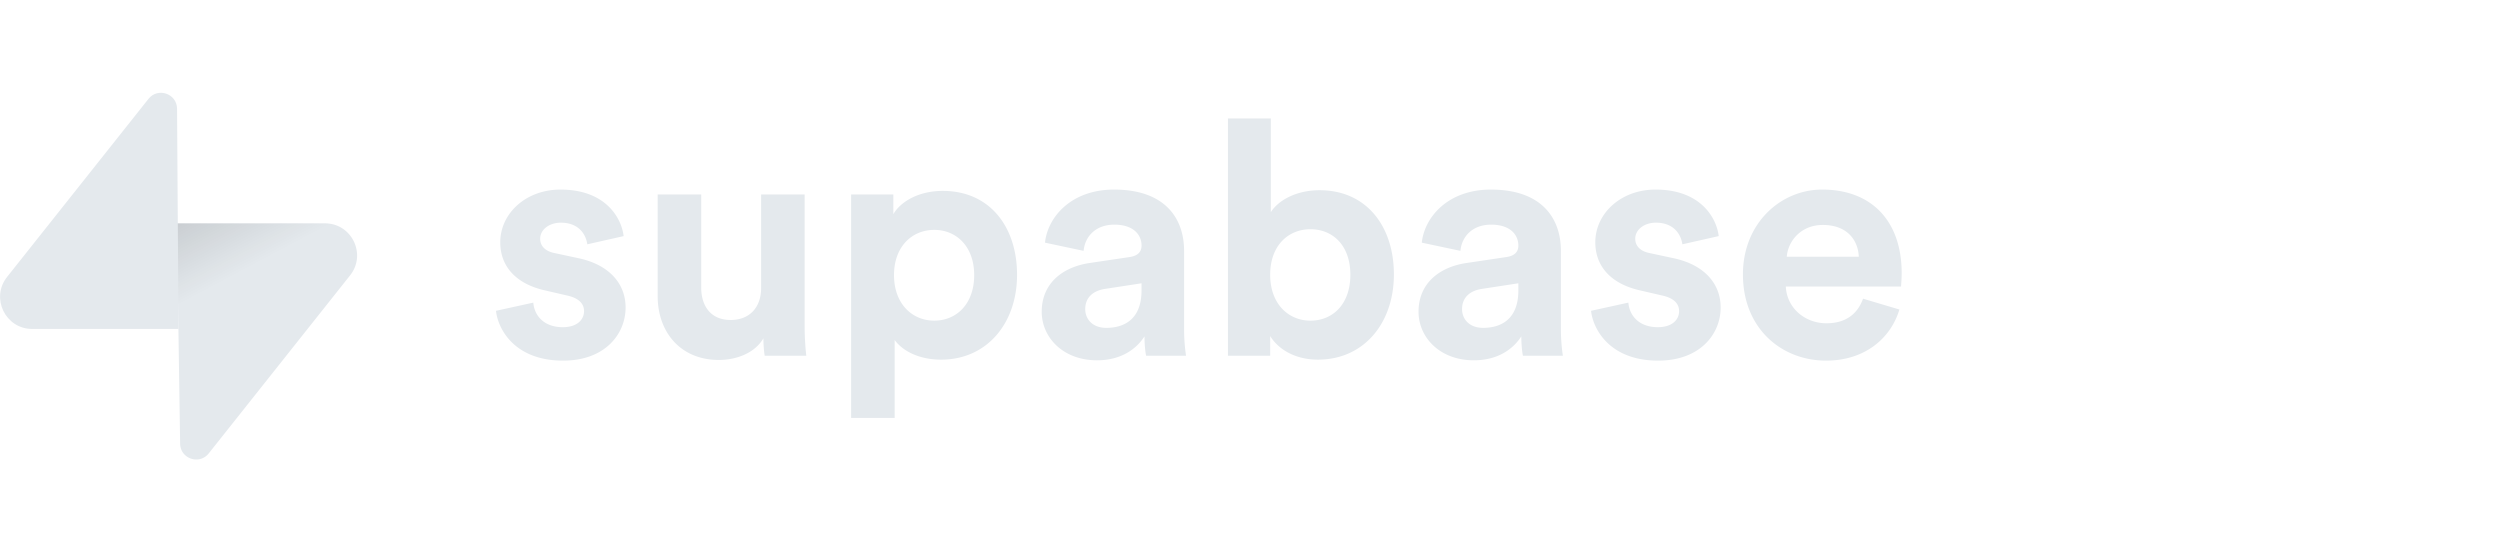 <svg xmlns="http://www.w3.org/2000/svg" width="190" height="42" fill="none" viewBox="0 0 190 42">
  <g clip-path="url(#a)">
    <path fill="#E4E9ED" d="M37.695 23.622c.15 1.395 1.418 3.786 5.1 3.786 3.208 0 4.75-2.042 4.75-4.035 0-1.793-1.218-3.262-3.63-3.76l-1.742-.374c-.672-.124-1.12-.498-1.12-1.096 0-.697.697-1.22 1.568-1.22 1.392 0 1.915.922 2.014 1.644l2.761-.623c-.149-1.32-1.318-3.536-4.8-3.536-2.637 0-4.577 1.818-4.577 4.01 0 1.718 1.07 3.137 3.432 3.66l1.617.374c.945.199 1.319.647 1.319 1.195 0 .648-.523 1.22-1.617 1.22-1.443 0-2.165-.896-2.239-1.867l-2.836.622Zm20.424 3.412h3.159c-.05-.423-.125-1.27-.125-2.216V14.78h-3.308v7.123c0 1.42-.846 2.416-2.313 2.416-1.543 0-2.24-1.096-2.24-2.466V14.78h-3.308v7.745c0 2.665 1.692 4.832 4.652 4.832 1.293 0 2.712-.498 3.383-1.644 0 .498.05 1.071.1 1.32Zm9.875 4.732V25.84c.596.822 1.84 1.494 3.532 1.494 3.458 0 5.77-2.74 5.77-6.45 0-3.636-2.064-6.376-5.646-6.376-1.84 0-3.209.822-3.756 1.769V14.78h-3.209v16.985h3.309Zm6.044-10.858c0 2.191-1.343 3.461-3.035 3.461-1.69 0-3.059-1.294-3.059-3.461s1.368-3.437 3.06-3.437c1.691 0 3.034 1.27 3.034 3.437Zm5.132 2.789c0 1.918 1.592 3.686 4.204 3.686 1.815 0 2.985-.847 3.606-1.818 0 .473.05 1.145.125 1.47h3.034a13.73 13.73 0 0 1-.148-1.943v-6.027c0-2.466-1.443-4.657-5.324-4.657-3.283 0-5.05 2.117-5.248 4.034l2.935.623c.1-1.071.895-1.992 2.338-1.992 1.393 0 2.065.722 2.065 1.593 0 .424-.224.772-.92.872l-3.01.448c-2.04.3-3.657 1.52-3.657 3.711Zm4.9 1.22c-1.07 0-1.592-.697-1.592-1.42 0-.946.672-1.419 1.518-1.543l2.76-.424v.548c0 2.167-1.293 2.84-2.686 2.84Zm12.463 2.118V25.54c.647 1.046 1.94 1.793 3.632 1.793 3.483 0 5.771-2.765 5.771-6.476 0-3.636-2.065-6.4-5.647-6.4-1.816 0-3.159.797-3.706 1.668v-7.12h-3.259v18.03h3.21Zm6.094-6.152c0 2.242-1.343 3.487-3.034 3.487-1.667 0-3.06-1.27-3.06-3.487 0-2.241 1.393-3.461 3.06-3.461 1.691 0 3.034 1.22 3.034 3.461Zm5.182 2.814c0 1.918 1.591 3.686 4.203 3.686 1.816 0 2.985-.847 3.607-1.818 0 .473.05 1.145.124 1.47h3.035a13.833 13.833 0 0 1-.149-1.943v-6.027c0-2.466-1.443-4.657-5.323-4.657-3.284 0-5.05 2.117-5.249 4.034l2.935.623c.1-1.071.896-1.992 2.338-1.992 1.394 0 2.065.722 2.065 1.593 0 .424-.224.772-.92.872l-3.01.448c-2.039.3-3.656 1.52-3.656 3.711Zm4.9 1.22c-1.07 0-1.592-.697-1.592-1.42 0-.946.671-1.419 1.517-1.543l2.761-.424v.548c0 2.167-1.293 2.84-2.686 2.84Zm8.211-1.295c.149 1.395 1.418 3.786 5.099 3.786 3.209 0 4.751-2.042 4.751-4.035 0-1.793-1.219-3.262-3.632-3.76l-1.741-.374c-.672-.124-1.119-.498-1.119-1.096 0-.697.696-1.22 1.567-1.22 1.393 0 1.915.922 2.015 1.644l2.761-.623c-.149-1.32-1.318-3.536-4.801-3.536-2.637 0-4.577 1.818-4.577 4.01 0 1.718 1.07 3.137 3.433 3.66l1.617.374c.945.199 1.318.647 1.318 1.195 0 .648-.522 1.22-1.617 1.22-1.443 0-2.164-.896-2.238-1.867l-2.836.622Zm14.876-4.109c.075-1.12 1.02-2.416 2.736-2.416 1.891 0 2.687 1.196 2.737 2.416h-5.473Zm5.796 3.188c-.398 1.096-1.244 1.868-2.786 1.868-1.642 0-3.01-1.17-3.084-2.79h8.756c0-.05.049-.547.049-1.02 0-3.936-2.263-6.351-6.044-6.351-3.134 0-6.02 2.54-6.02 6.45 0 4.134 2.96 6.55 6.318 6.55 3.01 0 4.95-1.768 5.572-3.885l-2.761-.822ZM15.863 34.46c-.712.896-2.155.405-2.173-.74l-.25-16.745h11.259c2.039 0 3.176 2.356 1.908 3.953L15.863 34.459Z"/>
    <path fill="url(#b)" fill-opacity=".2" d="M15.863 34.46c-.712.896-2.155.405-2.173-.74l-.25-16.745h11.259c2.039 0 3.176 2.356 1.908 3.953L15.863 34.459Z"/>
    <path fill="#E4E9ED" d="M11.283 7.515c.712-.896 2.156-.405 2.173.74L13.566 25H2.448C.408 25-.73 22.644.538 21.047L11.284 7.515Z"/>
  </g>
  <defs>
    <linearGradient id="b" x1="9.003" x2="13.567" y1="14.614" y2="23.204" gradientUnits="userSpaceOnUse">
      <stop/>
      <stop offset="1" stop-opacity="0"/>
    </linearGradient>
    <clipPath id="a">
      <path fill="#fff" d="M0 7h144.663v28.136H0z"/>
    </clipPath>
  </defs>
</svg>
